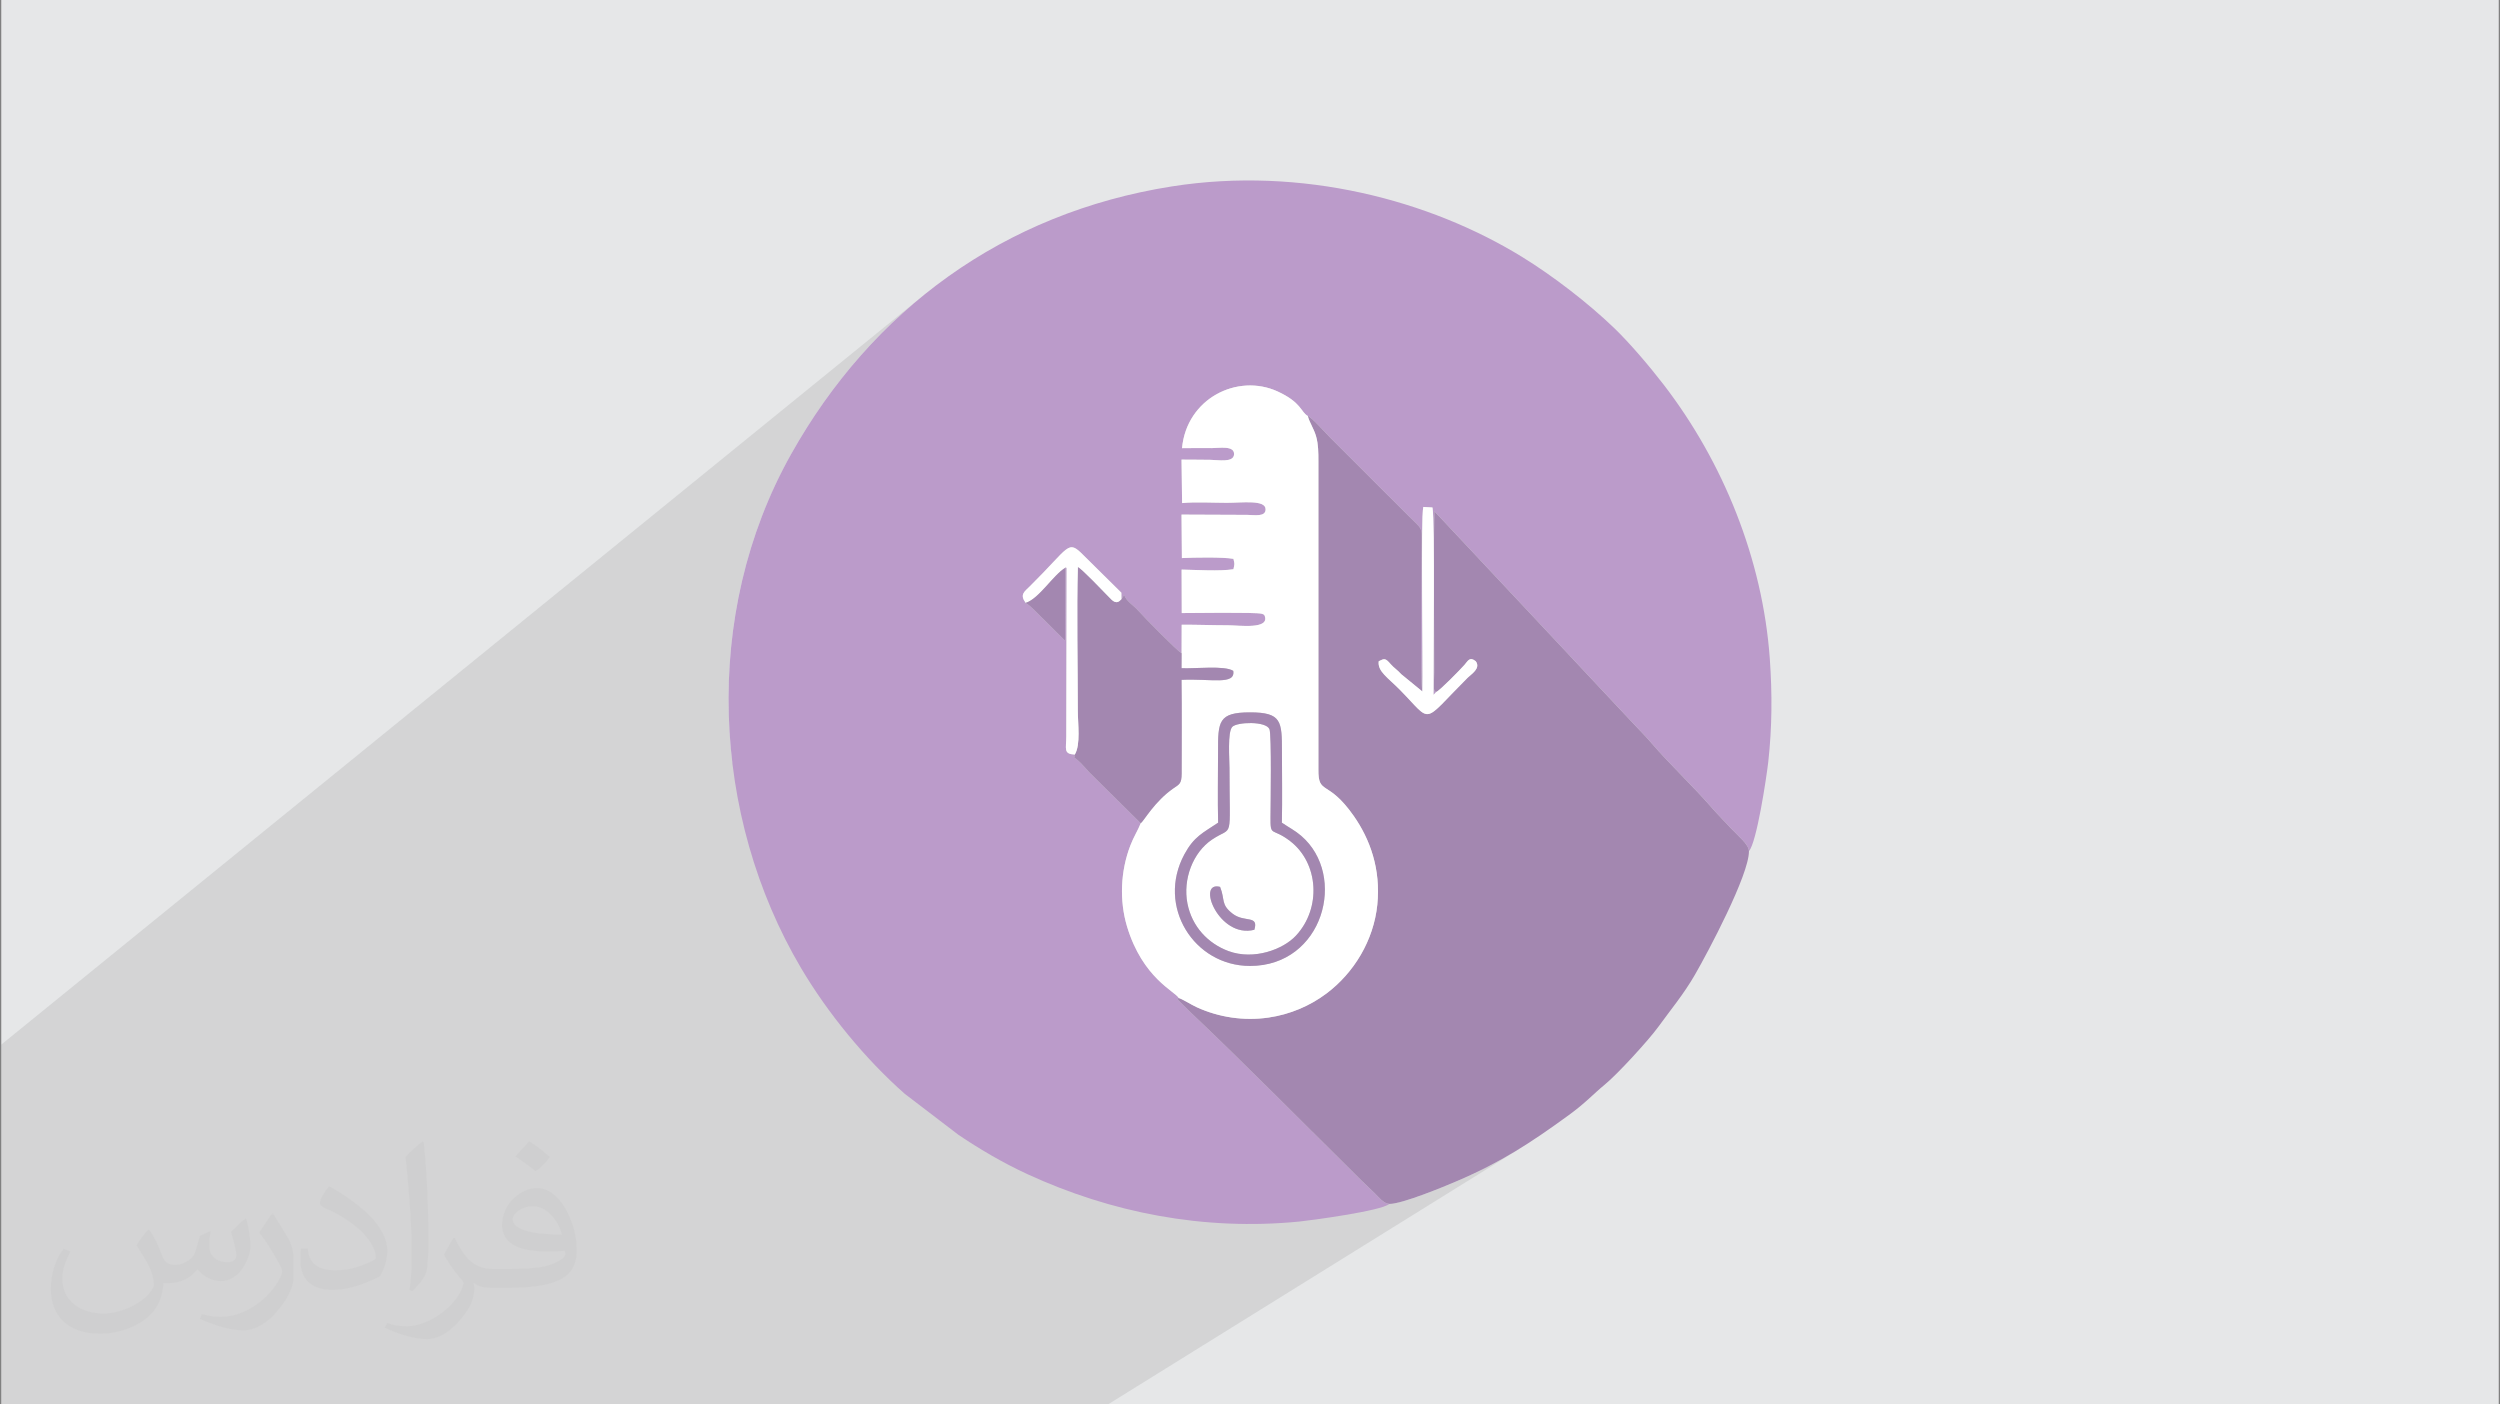 <?xml version="1.0" encoding="UTF-8"?>
<!DOCTYPE svg PUBLIC "-//W3C//DTD SVG 1.1//EN" "http://www.w3.org/Graphics/SVG/1.1/DTD/svg11.dtd">
<!-- Creator: CorelDRAW 2017 -->
<svg xmlns="http://www.w3.org/2000/svg" xml:space="preserve" width="356px" height="200px" version="1.1" style="shape-rendering:geometricPrecision; text-rendering:geometricPrecision; image-rendering:optimizeQuality; fill-rule:evenodd; clip-rule:evenodd"
viewBox="0 0 356000 200000"
 xmlns:xlink="http://www.w3.org/1999/xlink">
 <rect x="0" y="0" width="356000" height="200000" fill="#808080" stroke="none"/>
 <defs>
  <style type="text/css">
   <![CDATA[
    .fil3 {fill:#A387B0}
    .fil2 {fill:#BB9BCA}
    .fil0 {fill:#E6E7E8}
    .fil4 {fill:white}
    .fil5 {fill:#373435;fill-opacity:0.031}
    .fil1 {fill:#373435;fill-opacity:0.102}
   ]]>
  </style>
 </defs>
 <g id="Layer_x0020_1">
  <polygon class="fil0" points="180,0 355820,0 355820,200000 180,200000 "/>
  <polygon class="fil1" points="61600,200000 59810,200000 58670,200000 58510,200000 58500,200000 57920,200000 57690,200000 57300,200000 57020,200000 56860,200000 56740,200000 56210,200000 54800,200000 54750,200000 54660,200000 51170,200000 50070,200000 48170,200000 46480,200000 46230,200000 45200,200000 43140,200000 43130,200000 42220,200000 39720,200000 39380,200000 37220,200000 31850,200000 31200,200000 30000,200000 27900,200000 27830,200000 27040,200000 25910,200000 25880,200000 25590,200000 25570,200000 25150,200000 24970,200000 24520,200000 22110,200000 21170,200000 21040,200000 18090,200000 16470,200000 13630,200000 8920,200000 8290,200000 7550,200000 6580,200000 6450,200000 5220,200000 5150,200000 5130,200000 4810,200000 4250,200000 4100,200000 3310,200000 2280,200000 180,200000 180,199010 180,198530 180,196840 180,196000 180,195770 180,195620 180,195600 180,195530 180,195140 180,195130 180,195120 180,194980 180,194960 180,194880 180,193990 180,193070 180,192880 180,192560 180,187940 180,155130 180,148750 131710,41890 130090,43230 128510,44620 126970,46050 125470,47530 124010,49050 122580,50620 121200,52230 119860,53880 118550,55580 117290,57320 116070,59100 114890,60910 113750,62770 112650,64670 111490,66830 110410,69030 109420,71260 108510,73510 107680,75780 106930,78080 106260,80400 105670,82740 105160,85090 104730,87450 104380,89830 104110,92210 103910,94600 103790,96990 103750,99380 103780,101770 103890,104150 104070,106530 104290,108590 172280,56760 173230,56150 174230,55660 175290,55290 176370,55040 177480,54910 178600,54910 179730,55050 180830,55320 181920,55740 183040,56320 183890,56870 184520,57380 184970,57860 185320,58290 185610,58660 185890,58990 186230,59240 186460,59350 186820,59650 187280,60090 187790,60600 188310,61150 188800,61660 189210,62090 189490,62390 200020,72910 200710,73610 202680,72190 203980,72270 204040,72820 204050,72970 204270,72820 232430,102870 232780,103250 233140,103630 233500,104000 233860,104380 234210,104750 234560,105130 234910,105510 235240,105900 236190,106970 237210,108080 238300,109220 239410,110370 240530,111540 241640,112700 242700,113850 243710,114970 244030,115340 244380,115720 244740,116110 245120,116510 245490,116900 245860,117290 246210,117660 246530,118000 246940,118420 247370,118840 247780,119260 248170,119660 248520,120060 248790,120450 248980,120830 249050,121200 186880,161160 187840,162120 189370,163640 190890,165150 192390,166640 193880,168120 194120,168360 194360,168590 194590,168810 194820,169020 195040,169240 195280,169460 195520,169690 195770,169930 195980,170150 196210,170390 196450,170630 196700,170870 196960,171080 197230,171260 197520,171380 197830,171440 198690,171340 199840,171050 201190,170630 202640,170120 204080,169570 205430,169040 206580,168570 207420,168210 208590,167700 209720,167190 210800,166670 211850,166140 212870,165610 213860,165070 214830,164510 215790,163950 216730,163370 157760,200000 156340,200000 152140,200000 147880,200000 143720,200000 143340,200000 126450,200000 119880,200000 113330,200000 100490,200000 100440,200000 96900,200000 94070,200000 89870,200000 88290,200000 87760,200000 86220,200000 85620,200000 85260,200000 82570,200000 82270,200000 82190,200000 82180,200000 79810,200000 79640,200000 78960,200000 73210,200000 70460,200000 67490,200000 66630,200000 65820,200000 65530,200000 64720,200000 62700,200000 "/>
  <g id="_2652209634160">
   <path class="fil2" d="M197830 171440c-830,-60 -1500,-970 -2060,-1510 -690,-660 -1220,-1150 -1890,-1810 -7880,-7790 -16550,-16590 -24460,-24080l-1620 -1610c-170,-480 -450,260 50,-320 -510,-930 -5140,-2820 -7360,-10170 -1110,-3700 -930,-7930 480,-11560 460,-1210 1050,-2100 1470,-3150l-7310 -7240c-600,-640 -1680,-2000 -2580,-2330 890,420 270,0 500,-210 -1650,-80 -1220,-810 -1210,-2580l50 -23970c-270,-270 -20,-270 -170,-60l-40 10410 -4400 -4380c-160,-140 -230,-220 -410,-380 -1220,-1150 -1070,-300 -810,-640 -890,-1190 -190,-1590 600,-2370 5760,-5680 5340,-6710 7630,-4410l5390 5330 10 920 390 -590c350,940 1320,1450 1970,2190 970,1090 5480,5680 6210,6110l10 -4070c2200,-10 4430,80 6610,80 1580,0 6060,650 5180,-1420 -160,-140 -50,-120 -380,-220 -740,-240 -10490,-100 -11400,-100l-20 -6190c2210,40 5350,260 7380,-50 170,-820 190,-670 0,-1480 -1510,-270 -5590,-200 -7340,-110l-50 -6190 9360 40c1050,10 2610,320 2610,-790 10,-1400 -3310,-930 -5540,-930 -1910,0 -4520,-150 -6350,40l-80 -6190c1360,-10 2730,30 4100,30 1040,0 3300,450 3380,-760 90,-1320 -2100,-910 -3190,-910 -1410,0 -2810,-20 -4220,10 650,-7070 7900,-10690 13600,-8080 3420,1570 3280,2900 4310,3500 380,-10 2700,2590 3260,3150l10530 10520c2670,2740 2430,1830 2420,4670 -20,3300 -220,20070 110,20890 110,-3720 -260,-24810 130,-26280l1300 80c380,1780 120,22830 150,26680l400 -420c-580,-140 -290,-1240 -290,-2820 0,-7360 -150,-15800 30,-22890l28160 30050c940,1020 1930,1990 2810,3030 2400,2800 5900,6110 8470,9070 810,940 2000,2150 2820,3030 1060,1130 2480,2230 2520,3200 1090,-1170 2480,-10360 2750,-12700 550,-4980 570,-9700 220,-14700 -1020,-14240 -6680,-28030 -15050,-38940 -2020,-2630 -4900,-6030 -7180,-8210 -3660,-3510 -8610,-7330 -12990,-10030 -13190,-8130 -31440,-12970 -49890,-10080 -24060,3780 -42790,17680 -54260,38130 -12840,22900 -11290,51650 1400,73150 3800,6430 9170,13000 14800,17950l7630 5830c2910,1960 6190,3920 9800,5590 11930,5500 25130,8100 38740,6760 1510,-150 11710,-1510 12810,-2510z"/>
   <path class="fil3" d="M167850 142110c-500,580 -220,-160 -50,320l1620 1610c7910,7490 16580,16290 24460,24080 670,660 1200,1150 1890,1810 560,540 1230,1450 2060,1510 1810,20 7820,-2470 9590,-3230 6360,-2710 10630,-5530 15950,-9400 2470,-1800 3480,-2990 5170,-4380 1810,-1480 6240,-6330 7590,-8190 1700,-2350 3650,-4690 5230,-7440 1820,-3150 7730,-14250 7690,-17600 -40,-970 -1460,-2070 -2520,-3200 -820,-880 -2010,-2090 -2820,-3030 -2570,-2960 -6070,-6270 -8470,-9070 -880,-1040 -1870,-2010 -2810,-3030l-28160 -30050c-180,7090 -30,15530 -30,22890 0,1580 -290,2680 290,2820 470,-160 3390,-3150 4010,-3850 490,-550 730,-1230 1610,-520 750,1020 -650,1840 -1150,2340 -6660,6640 -4920,6540 -9600,1780 -1750,-1790 -3260,-2660 -3070,-4120 820,-410 950,-460 1700,410 440,510 1020,880 1500,1430l3020 2470c-330,-820 -130,-17590 -110,-20890 10,-2840 250,-1930 -2420,-4670l-10530 -10520c-560,-560 -2880,-3160 -3260,-3150 220,890 860,1780 1180,2890 330,1170 330,2290 330,3570l0 43850c-40,3760 1330,1340 5040,6650 2290,3280 3870,7530 3350,12640 -520,5040 -3290,9670 -7250,12640 -2350,1760 -5160,2970 -8240,3420 -3500,510 -7070,-30 -10220,-1470 -830,-380 -1900,-1090 -2570,-1320z"/>
   <path class="fil4" d="M173460 117150c-80,-3350 -10,-6780 -10,-10140 -10,-4270 60,-5570 4550,-5570 4510,0 4550,1280 4550,5570 0,3360 60,6790 -10,10140 1020,700 1840,1090 2750,1870 6620,5700 3140,18540 -7290,18530 -7970,0 -13340,-8490 -9340,-15900 1390,-2560 2610,-3020 4800,-4500zm-5200 -24120l-10 2120c1930,90 6130,-420 7370,380 320,2080 -3190,1080 -7370,1280 60,4430 20,8900 20,13330 -10,1460 -310,1530 -1190,2130 -2670,1850 -4180,4620 -4640,4960 -420,1050 -1010,1940 -1470,3150 -1410,3630 -1590,7860 -480,11560 2220,7350 6850,9240 7360,10170 670,230 1740,940 2570,1320 3150,1440 6720,1980 10220,1470 3080,-450 5890,-1660 8240,-3420 3960,-2970 6730,-7600 7250,-12640 520,-5110 -1060,-9360 -3350,-12640 -3710,-5310 -5080,-2890 -5040,-6650l0 -43850c0,-1280 0,-2400 -330,-3570 -320,-1110 -960,-2000 -1180,-2890 -1030,-600 -890,-1930 -4310,-3500 -5700,-2610 -12950,1010 -13600,8080 1410,-30 2810,-10 4220,-10 1090,0 3280,-410 3190,910 -80,1210 -2340,760 -3380,760 -1370,0 -2740,-40 -4100,-30l80 6190c1830,-190 4440,-40 6350,-40 2230,0 5550,-470 5540,930 0,1110 -1560,800 -2610,790l-9360 -40 50 6190c1750,-90 5830,-160 7340,110 190,810 170,660 0,1480 -2030,310 -5170,90 -7380,50l20 6190c910,0 10660,-140 11400,100 330,100 220,80 380,220 880,2070 -3600,1420 -5180,1420 -2180,0 -4410,-90 -6610,-80l-10 4070z"/>
   <path class="fil3" d="M153050 107450c-230,210 390,630 -500,210 900,330 1980,1690 2580,2330l7310 7240c460,-340 1970,-3110 4640,-4960 880,-600 1180,-670 1190,-2130 0,-4430 40,-8900 -20,-13330 4180,-200 7690,800 7370,-1280 -1240,-800 -5440,-290 -7370,-380l10 -2120c-730,-430 -5240,-5020 -6210,-6110 -650,-740 -1620,-1250 -1970,-2190l-390 590c-720,850 -1240,260 -1780,-310 -850,-870 -3800,-3970 -4420,-4290 -180,6210 -10,13950 -10,20450 0,1910 430,4850 -430,6280z"/>
   <path class="fil4" d="M178620 132400c-5060,1300 -8330,-7020 -4880,-6110 750,1870 50,2480 1800,3830 1670,1290 3730,130 3080,2280zm-9530 -3750c650,3330 2960,5710 5830,6780 3640,1350 7820,-250 9620,-2190 3640,-3910 3250,-10310 -800,-13450 -2600,-2020 -2850,-520 -2820,-3420 10,-1650 170,-11780 -150,-12540 -500,-1170 -4630,-1030 -5300,-320 -690,750 -390,4610 -390,5840 0,10740 610,8130 -2480,10200 -2740,1840 -4180,5660 -3510,9100z"/>
   <path class="fil3" d="M169090 128650c-670,-3440 770,-7260 3510,-9100 3090,-2070 2480,540 2480,-10200 0,-1230 -300,-5090 390,-5840 670,-710 4800,-850 5300,320 320,760 160,10890 150,12540 -30,2900 220,1400 2820,3420 4050,3140 4440,9540 800,13450 -1800,1940 -5980,3540 -9620,2190 -2870,-1070 -5180,-3450 -5830,-6780zm4370 -11500c-2190,1480 -3410,1940 -4800,4500 -4000,7410 1370,15900 9340,15900 10430,10 13910,-12830 7290,-18530 -910,-780 -1730,-1170 -2750,-1870 70,-3350 10,-6780 10,-10140 0,-4290 -40,-5570 -4550,-5570 -4490,0 -4560,1300 -4550,5570 0,3360 -70,6790 10,10140z"/>
   <path class="fil4" d="M202550 98470l-3020 -2470c-480,-550 -1060,-920 -1500,-1430 -750,-870 -880,-820 -1700,-410 -190,1460 1320,2330 3070,4120 4680,4760 2940,4860 9600,-1780 500,-500 1900,-1320 1150,-2340 -880,-710 -1120,-30 -1610,520 -620,700 -3540,3690 -4010,3850l-400 420c-30,-3850 230,-24900 -150,-26680l-1300 -80c-390,1470 -20,22560 -130,26280z"/>
   <path class="fil4" d="M146060 85850c1930,-610 3940,-4010 5660,-5010 150,-210 -100,-210 170,60l-50 23970c-10,1770 -440,2500 1210,2580 860,-1430 430,-4370 430,-6280 0,-6500 -170,-14240 10,-20450 620,320 3570,3420 4420,4290 540,570 1060,1160 1780,310l-10 -920 -5390 -5330c-2290,-2300 -1870,-1270 -7630,4410 -790,780 -1490,1180 -600,2370z"/>
   <path class="fil3" d="M146060 85850c-260,340 -410,-510 810,640 180,160 250,240 410,380l4400 4380 40 -10410c-1720,1000 -3730,4400 -5660,5010z"/>
   <path class="fil3" d="M178620 132400c650,-2150 -1410,-990 -3080,-2280 -1750,-1350 -1050,-1960 -1800,-3830 -3450,-910 -180,7410 4880,6110z"/>
  </g>
 </g>
 <g id="Layer_x0020_1_0">
  <path class="fil5" d="M21360 175230c670,1050 1150,2010 1530,3070 290,670 480,1820 2020,1820 480,0 1060,-90 1630,-480 670,-280 1150,-860 1340,-1630l580 -2010 1440 -680 100 100c-190,770 -190,1440 -190,2020 0,1720 1440,2300 2590,2300 670,0 1250,-290 1250,-960 0,-770 -390,-2110 -770,-3360 670,-670 1340,-1340 2110,-1920l100 100c380,1440 570,2880 570,3840 0,960 -380,1920 -770,2590 -670,1340 -1920,2400 -3450,2400 -1160,0 -2400,-580 -3270,-1630l-90 0c-870,1050 -2120,1920 -4130,1920l-670 0c-100,1340 -390,2300 -870,3170 -1250,2400 -4800,4030 -8160,4030 -4700,0 -7010,-2690 -7010,-6340 0,-2210 670,-4320 1830,-5760l960 390c-680,1340 -1160,2590 -1160,3840 0,3360 2790,4990 5860,4990 2880,0 6530,-1920 7200,-4030 -190,-2400 -1150,-3460 -2490,-5670 380,-670 960,-1440 1630,-2210l90 0 0 0 0 0 0 0 0 0 200 100 0 0 0 0 0 0zm54050 -12680c960,580 1920,1350 2880,2210 -570,770 -1150,1440 -2010,2020 -960,-770 -1920,-1440 -2880,-2110 670,-770 1340,-1440 1920,-2120l0 0 90 0 0 0 0 0zm480 9220c-1630,0 -2880,1060 -2880,1830 0,1630 3170,2200 7010,2200 -480,-1920 -2110,-4030 -4130,-4030l0 0zm-3550 8930c2110,0 3940,-100 5280,-380 1540,-390 2880,-1160 2880,-1730 0,-190 0,-290 -90,-480 -870,90 -1830,90 -2790,90 -2780,0 -4990,-670 -5760,-2200 -190,-390 -380,-960 -380,-1440 0,-1540 670,-3080 1820,-4040 960,-860 2020,-1340 3170,-1340 1920,0 3550,1630 4610,4030 570,1350 1050,2880 1050,4900 0,1340 -380,2400 -1150,3260 -1530,1440 -4320,2020 -8640,2020l-1920 0 0 0 -480 0c-1060,0 -1820,-190 -2400,-670l-100 0c0,190 100,480 100,670 0,960 -290,2210 -960,3170 -1920,2880 -4030,4130 -5760,4130 -1820,0 -4030,-680 -6050,-1640l380 -670c680,290 1540,480 2790,480 3260,0 7490,-3170 8070,-6140 -100,-290 -290,-580 -680,-960 -960,-1150 -1530,-2110 -2110,-3070 480,-970 960,-1730 1340,-2410l200 0c1340,2790 2680,4420 5470,4420l380 0 0 0 2020 0 0 0 0 0 0 0 0 0 -290 0 0 0 0 0 0 0zm-14020 2980c190,-1350 290,-2790 290,-4130l0 -2020c0,-3740 -480,-9220 -860,-12770 670,-770 1630,-1630 2400,-2210l190 100c480,4510 670,9700 670,14500 0,1250 -90,2490 -190,3360 -100,1150 -770,2010 -2110,3360l-290 -100 0 0 0 0 0 0 -100 -90 0 0 0 0 0 0zm-14500 -5960c100,1730 960,3170 3940,3170 1920,0 3460,-480 5280,-1340 290,-190 480,-290 480,-480 0,-1150 -860,-2590 -2300,-3940 -1350,-1250 -3270,-2400 -4900,-3070 -580,-290 -770,-480 -770,-770 0,-480 670,-1630 1250,-2300l190 0c1920,1050 4130,2590 5760,4220 1440,1540 2400,3170 2400,4900 0,1250 -380,2490 -1050,3650 -2110,1050 -4420,1920 -6720,1920 -2790,0 -4610,-1250 -4610,-4320 0,-290 0,-870 90,-1540l960 0 0 0 0 0 0 0 0 0 0 -100 0 0 0 0 0 0zm-4990 -4990l1730 2790c670,1050 1250,2110 1250,3930l0 2310c0,1820 -1150,3740 -3070,5760 -1450,1340 -2790,1920 -4040,1920 -1820,0 -3840,-580 -6240,-1630l290 -680c770,200 1630,390 2690,390 3360,0 6910,-2500 8450,-5570 190,-390 290,-670 290,-860 0,-390 -200,-770 -390,-1060 -860,-1630 -1820,-3170 -2880,-4510 580,-870 1150,-1730 1730,-2600l190 0 0 0 0 0 0 0 0 -190 0 0 0 0 0 0z"/>
 </g>
</svg>
